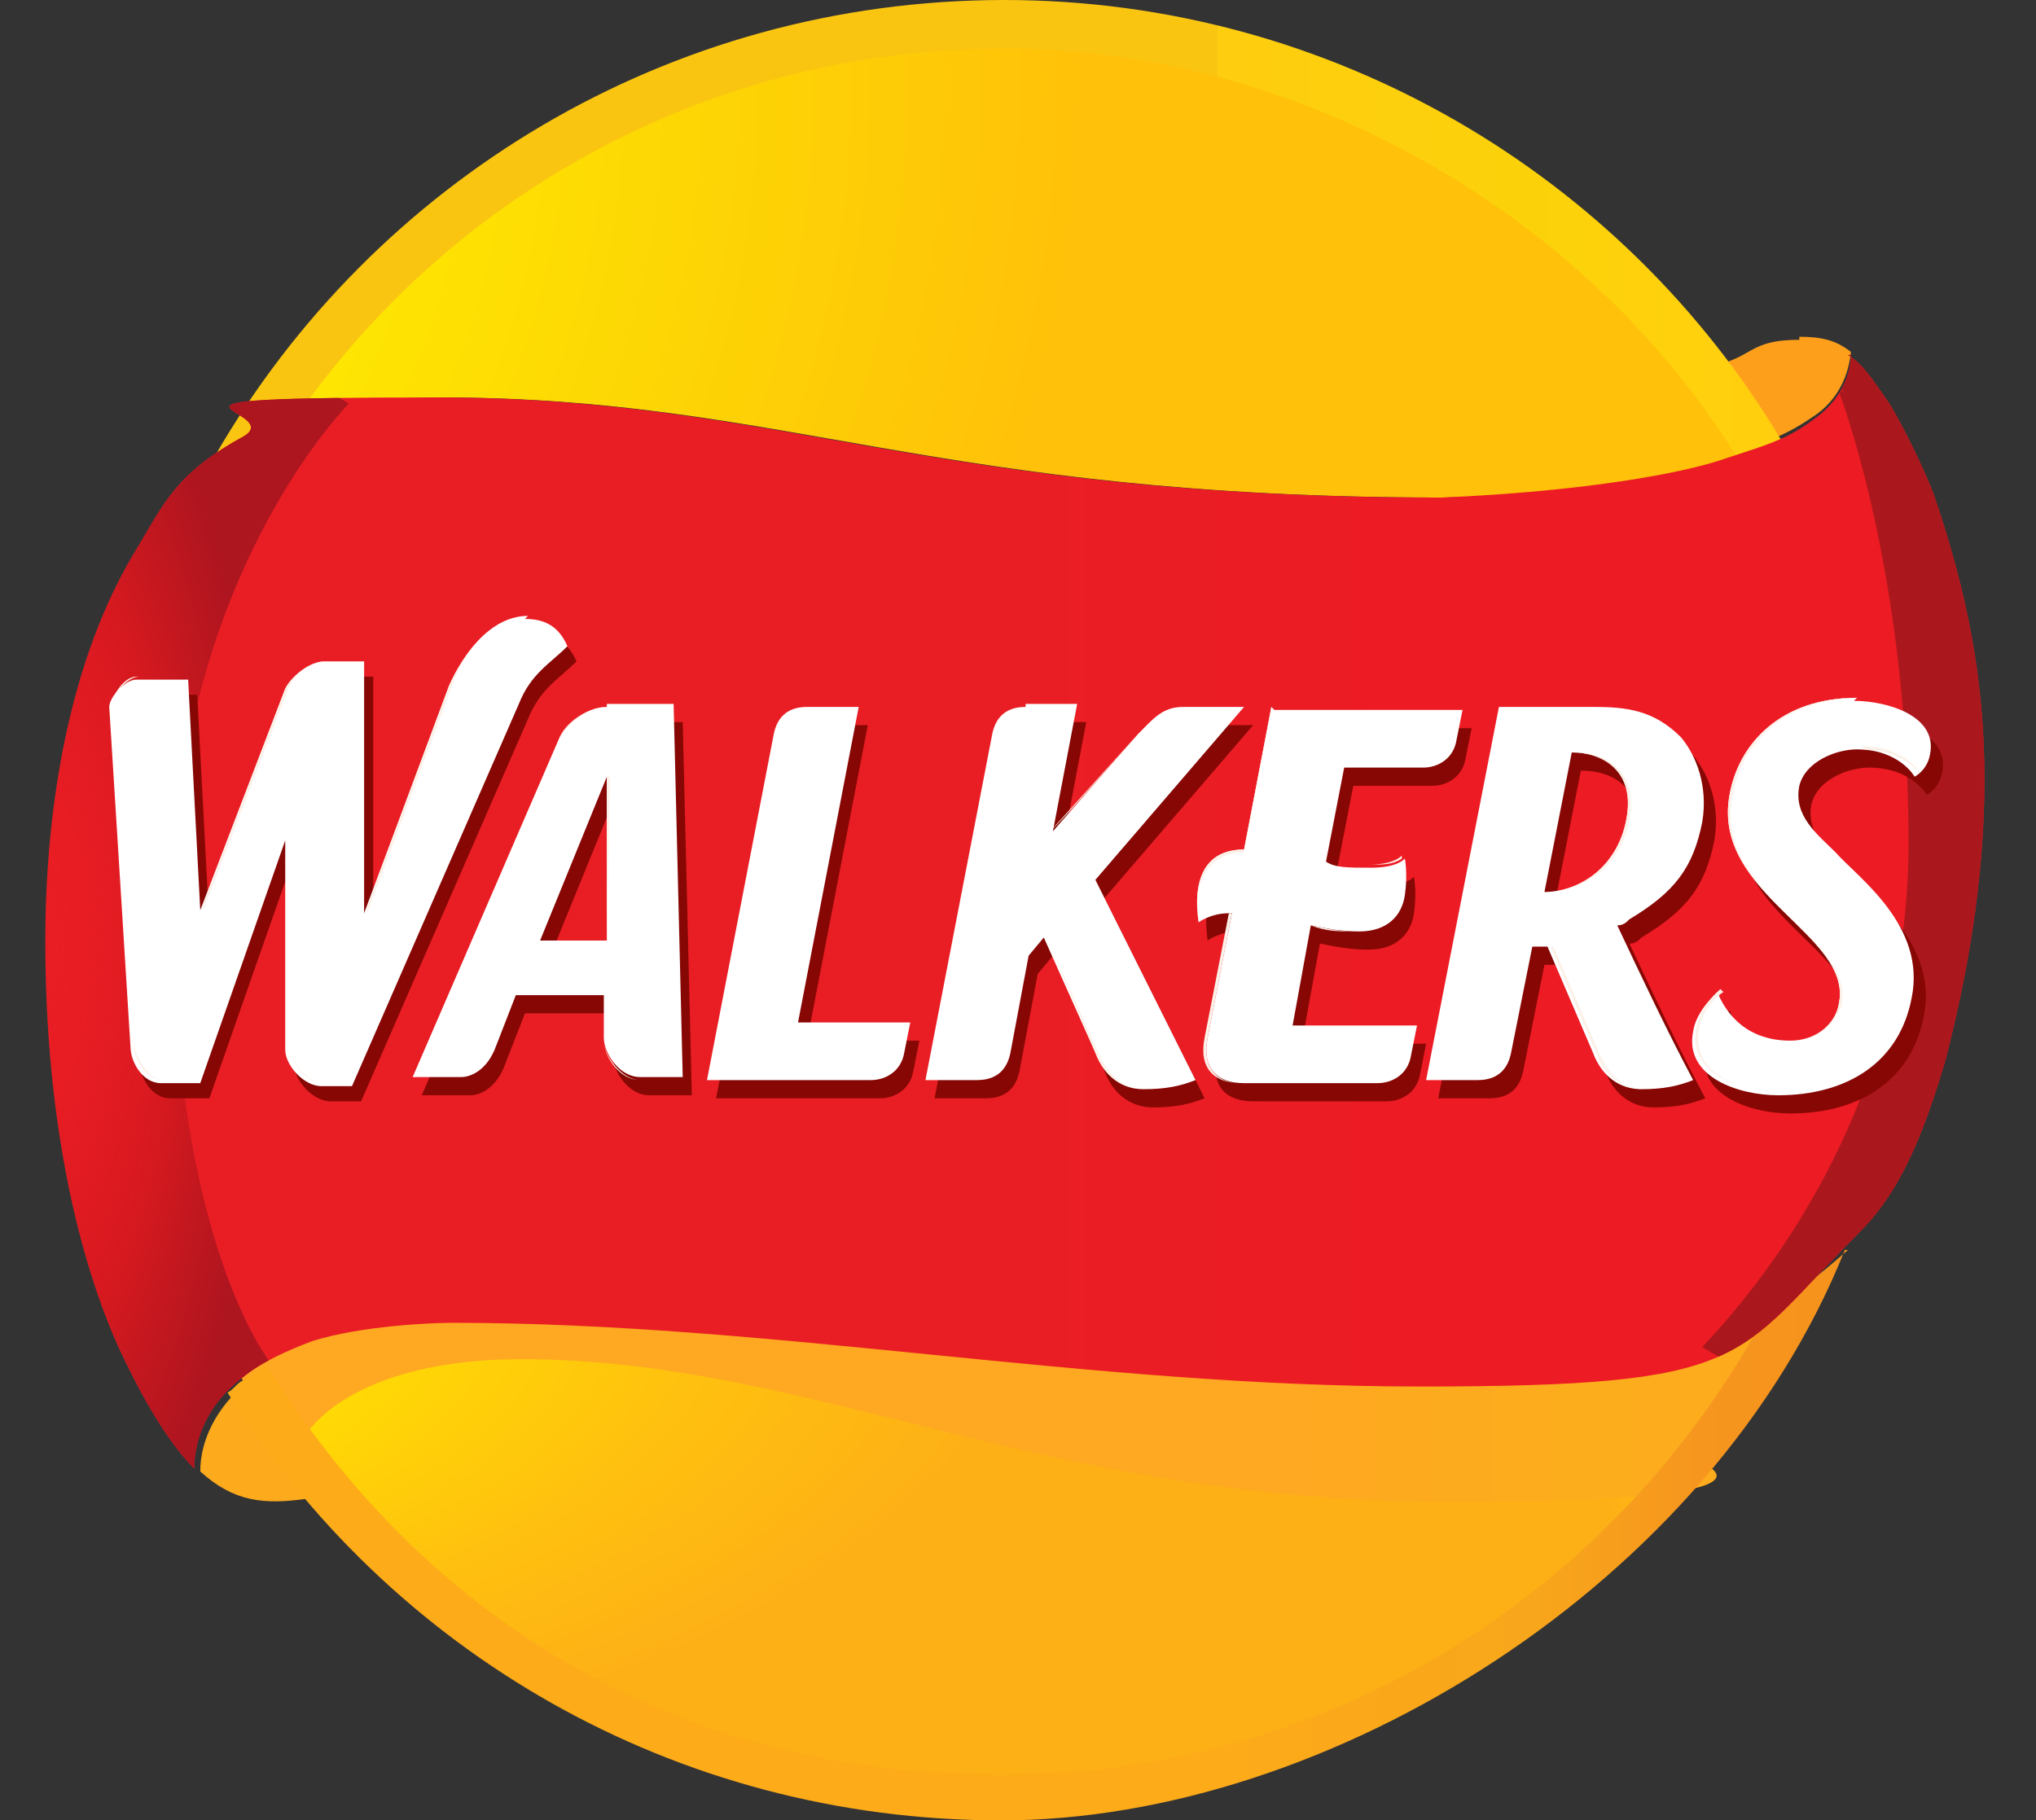 <?xml version="1.0" encoding="UTF-8"?> <svg xmlns="http://www.w3.org/2000/svg" xmlns:xlink="http://www.w3.org/1999/xlink" id="Layer_1" data-name="Layer 1" version="1.1" viewBox="0 0 67.1 60"><rect x="0" y="0" width="67.1" height="60" fill="#333333" stroke="none"/><defs><style> .cls-1 { clip-path: url(#clippath); } .cls-2 { fill: #ffce0f; fill-opacity: 0; } .cls-2, .cls-3, .cls-4, .cls-5, .cls-6, .cls-7, .cls-8, .cls-9, .cls-10, .cls-11, .cls-12, .cls-13, .cls-14, .cls-15, .cls-16, .cls-17 { stroke-width: 0px; } .cls-3 { fill: none; } .cls-4 { fill: url(#linear-gradient); } .cls-5 { fill: url(#radial-gradient); } .cls-6 { fill: #870704; } .cls-18 { clip-path: url(#clippath-1); } .cls-7 { fill: url(#radial-gradient-2); } .cls-8 { fill: url(#radial-gradient-3); } .cls-9 { fill: url(#radial-gradient-4); } .cls-10 { fill: url(#radial-gradient-5); } .cls-11 { fill: #fbf1e9; } .cls-12 { fill: #fdaa1c; } .cls-13 { fill: url(#linear-gradient-4); } .cls-14 { fill: url(#linear-gradient-2); } .cls-15 { fill: url(#linear-gradient-3); } .cls-16 { fill: url(#linear-gradient-5); } .cls-17 { fill: #fff; } </style><radialGradient id="radial-gradient" cx="371.1" cy="246.3" fx="371.1" fy="246.3" r="2.4" gradientTransform="translate(-721.6 -293.7) rotate(60) scale(1.8 -2.1)" gradientUnits="userSpaceOnUse"><stop offset="0" stop-color="#f9d331"></stop><stop offset="1" stop-color="#fe9f1c"></stop></radialGradient><radialGradient id="radial-gradient-2" cx="528.9" cy="374.2" fx="528.9" fy="374.2" r="9.1" gradientTransform="translate(-2064.5 -1173.7) rotate(90) scale(2.3 -5.5)" gradientUnits="userSpaceOnUse"><stop offset="0" stop-color="#fce401"></stop><stop offset=".3" stop-color="#ffe301"></stop><stop offset=".6" stop-color="#ffc00f"></stop><stop offset=".8" stop-color="#fdb016"></stop></radialGradient><radialGradient id="radial-gradient-3" cx="822.5" cy="464.5" fx="822.5" fy="464.5" r="9.1" gradientTransform="translate(-3232.1 -3049) rotate(75) scale(4.6 -5)" gradientUnits="userSpaceOnUse"><stop offset="0" stop-color="#fdf003"></stop><stop offset=".3" stop-color="#ffef01"></stop><stop offset=".4" stop-color="#ffec01"></stop><stop offset=".7" stop-color="#fdd704"></stop><stop offset="1" stop-color="#ffc109"></stop></radialGradient><linearGradient id="linear-gradient" x1="868.2" y1="706.7" x2="873" y2="706.7" gradientTransform="translate(-6198 5110.5) scale(7.2 -7.2)" gradientUnits="userSpaceOnUse"><stop offset="0" stop-color="#ffd205" stop-opacity="0"></stop><stop offset=".2" stop-color="#ffd504"></stop><stop offset=".4" stop-color="#fecc0b"></stop><stop offset=".5" stop-color="#ffc012"></stop><stop offset=".8" stop-color="#faa41d"></stop><stop offset="1" stop-color="#f68e1d"></stop></linearGradient><linearGradient id="linear-gradient-2" x1="866.7" y1="707.2" x2="873.6" y2="707.2" gradientTransform="translate(-6198 5110.5) scale(7.2 -7.2)" gradientUnits="userSpaceOnUse"><stop offset="0" stop-color="#ffa821"></stop><stop offset=".2" stop-color="#fcad1c"></stop><stop offset=".5" stop-color="#fea81f"></stop><stop offset=".7" stop-color="#fba61f"></stop><stop offset=".9" stop-color="#f98a2a"></stop></linearGradient><linearGradient id="linear-gradient-3" x1="866.4" y1="706.4" x2="873.7" y2="706.4" gradientTransform="translate(-6198 5110.5) scale(7.2 -7.2)" gradientUnits="userSpaceOnUse"><stop offset="0" stop-color="#fdab19"></stop><stop offset=".2" stop-color="#f8a61b"></stop><stop offset=".3" stop-color="#f6961e"></stop><stop offset=".5" stop-color="#f68e1c"></stop><stop offset=".7" stop-color="#f68a1e"></stop><stop offset=".8" stop-color="#f68a1e"></stop><stop offset="1" stop-color="#fb8c2f"></stop></linearGradient><linearGradient id="linear-gradient-4" x1="866.4" y1="712.4" x2="873.5" y2="712.4" gradientTransform="translate(-6198 5110.5) scale(7.2 -7.2)" gradientUnits="userSpaceOnUse"><stop offset="0" stop-color="#fac511"></stop><stop offset="0" stop-color="#fecd0f"></stop><stop offset=".2" stop-color="#fbd20a"></stop><stop offset=".3" stop-color="#ffd10d"></stop><stop offset=".7" stop-color="#febe16"></stop><stop offset="1" stop-color="#fcaa29"></stop></linearGradient><linearGradient id="linear-gradient-5" x1="865.5" y1="709.3" x2="874.5" y2="709.3" gradientTransform="translate(-6198 5110.5) scale(7.2 -7.2)" gradientUnits="userSpaceOnUse"><stop offset="0" stop-color="#e91e24"></stop><stop offset=".2" stop-color="#ed1b24"></stop><stop offset=".4" stop-color="#ed1b24"></stop><stop offset=".5" stop-color="#ed1b24"></stop><stop offset=".7" stop-color="#ed1b24"></stop><stop offset=".8" stop-color="#ed1b24"></stop><stop offset=".8" stop-color="#eb1c24"></stop><stop offset=".9" stop-color="#eb1c24"></stop><stop offset=".9" stop-color="#d21921"></stop></linearGradient><clipPath id="clippath"><path class="cls-3" d="M61,11.7h0c0,.9-.6,1.7-1.2,2.1-.9.7-1.7.9-2.9,1.3-1.4.5-4.7,1.1-9.4,1.3-16.8,0-21.8-3.3-33.1-3.3s-4.8.4-6.4,1.3c-2.2,1.2-2.6,2.2-3.5,3.7-1.9,3.1-2.9,7.4-3,12.2-.1,6.4,1.1,11.3,2.5,14.3.9,1.9,1.7,3.1,2.4,3.8,0-.9.4-2.1,1.6-3,.6-.5,1.5-.9,2.3-1.2,1.6-.5,3.9-.6,4.6-.6,10.6,0,20.9,2.1,31.9,2.1s10.3-.9,14.4-5c1-1,1.9-2.3,2.9-5.7.7-2.7,1.3-5.9,1.3-9.3s-.6-6.2-1.6-9.2c-.3-.9-1.2-2.7-1.6-3.3-.5-.7-.8-1.2-1.3-1.5h0Z"></path></clipPath><radialGradient id="radial-gradient-4" cx="873.6" cy="612.7" fx="873.6" fy="612.7" r=".8" gradientTransform="translate(-6198 18390.9) scale(7.2 -30)" gradientUnits="userSpaceOnUse"><stop offset="0" stop-color="#ec1a23" stop-opacity="0"></stop><stop offset=".3" stop-color="#d61a20"></stop><stop offset=".7" stop-color="#c3161c"></stop><stop offset="1" stop-color="#aa181d"></stop></radialGradient><clipPath id="clippath-1"><path class="cls-3" d="M61,11.7h0c0,.9-.6,1.7-1.2,2.1-.9.7-1.7.9-2.9,1.3-1.4.5-4.7,1.1-9.4,1.3-16.8,0-21.8-3.3-33.1-3.3s-4.8.4-6.4,1.3c-2.2,1.2-2.6,2.2-3.5,3.7-1.9,3.1-2.9,7.4-3,12.2-.1,6.4,1.1,11.3,2.5,14.3.9,1.9,1.7,3.1,2.4,3.8,0-.9.4-2.1,1.6-3,.6-.5,1.5-.9,2.3-1.2,1.6-.5,3.9-.6,4.6-.6,10.6,0,20.9,2.1,31.9,2.1s10.3-.9,14.4-5c1-1,1.9-2.3,2.9-5.7.7-2.7,1.3-5.9,1.3-9.3s-.6-6.2-1.6-9.2c-.3-.9-1.2-2.7-1.6-3.3-.5-.7-.8-1.2-1.3-1.5h0Z"></path></clipPath><radialGradient id="radial-gradient-5" cx="903.1" cy="614.8" fx="903.1" fy="614.8" r=".8" gradientTransform="translate(-8668.7 17061) scale(9.6 -27.7)" gradientUnits="userSpaceOnUse"><stop offset="0" stop-color="#ed1b24" stop-opacity="0"></stop><stop offset=".6" stop-color="#d6191f"></stop><stop offset="1" stop-color="#ad151f"></stop></radialGradient></defs><g id="layer1"><g id="g4729"><path id="path7982-5" class="cls-12" d="M15.1,43.7c-.8,0-3,0-4.6.6-.9.2-1.7.7-2.3,1.2-1.1.9-1.6,2-1.6,3,1.1,1,2.1,1.1,3.5.9,0,0,2-5.6,5-5.6h0Z"></path><path id="path7980-1" class="cls-5" d="M59.3,11.2c-1.4,0-1.5.4-2.3.7-4.1,1.6-5.8,4.2-9.5,4.4,4.7-.1,8-.8,9.4-1.3,1.2-.4,1.9-.6,2.9-1.3.6-.4,1.1-1.1,1.2-2.1-.5-.4-1-.5-1.7-.5h0Z"></path><path id="path472" class="cls-7" d="M59.5,42.3c-3.7,2.8-7.9,3.5-12.6,3.5-10.9,0-21.2-2.1-31.9-2.1s-3,0-4.6.6c-.8.2-1.6.6-2.2,1.1,5.3,8.6,14.7,13.9,24.8,13.9,11.4,0,21.7-6.6,26.5-16.9Z"></path><path id="path28056" class="cls-8" d="M33.1.8c-9.9,0-19.1,5-24.5,13.3,1.6-.7,3.9-1,5.9-1,11.3,0,16.3,3.3,33.1,3.3,4.7-.1,8-.8,9.4-1.3.4-.1.7-.2,1-.3C52.7,6.1,43.2.8,33.1.8Z"></path><path id="path8748-6" class="cls-2" d="M62.3,30c0,16.1-13.1,29.2-29.2,29.2-16.1,0-29.2-13.1-29.2-29.2,0-16.1,13.1-29.2,29.2-29.2h0c16.1,0,29.2,13.1,29.2,29.2h0Z"></path><path id="path8810-6" class="cls-4" d="M53.7,50.7s-3.4,1.2-6.9,1.3c-4.7,0-7.9-.8-12-2-4.7-1.3-14.4-4.2-14.4-4.2l.3-.8,23.8.8,13.3-.2-4.1,5.2Z"></path><path id="path8808-0" class="cls-14" d="M10.3,47c.7-.8,2.6-2.2,6.9-2.2,9.5,0,17.1,4.7,30.6,4.7s7.4-1.6,7.4-1.6l1.7-.9,1.7-2.7,1-1.9v-1.8c-.1,0-47.4.3-47.4.3l-4.7,3.5.5,1.1,1.4,1.8.8-.2Z"></path><path id="path15080" class="cls-15" d="M60.9,41.2c-.9.8-1.8,1.5-2.7,2.1-4.8,9-14.2,15.2-25.2,15.2s-19.2-5.4-24.2-13.5c-.3.2-.6.3-.8.5-.2.1-.3.3-.5.4,5.3,8.5,14.7,14.1,25.5,14.1s23.4-7.8,27.8-18.8h0Z"></path><path id="path8750-0" class="cls-13" d="M33.1,0C22,0,12.3,6,7.1,15c.3-.2.6-.4,1-.6.5-.3,1.1-.5,1.7-.7C14.9,6.4,23.4,1.6,33.1,1.6s19.1,5.4,24.1,13.4c.6-.2,1.1-.3,1.5-.5C53.5,5.8,43.9,0,33.1,0Z"></path><path id="path7978" class="cls-16" d="M61,11.7h0c0,.9-.6,1.7-1.2,2.1-.9.7-1.7.9-2.9,1.3-1.4.5-4.7,1.1-9.4,1.3-16.8,0-21.8-3.3-33.1-3.3s-4.8.4-6.4,1.3c-2.2,1.2-2.6,2.2-3.5,3.7-1.9,3.1-2.9,7.4-3,12.2-.1,6.4,1.1,11.3,2.5,14.3.9,1.9,1.7,3.1,2.4,3.8,0-.9.4-2.1,1.6-3,.6-.5,1.5-.9,2.3-1.2,1.6-.5,3.9-.6,4.6-.6,10.6,0,20.9,2.1,31.9,2.1s10.3-.9,14.4-5c1-1,1.9-2.3,2.9-5.7.7-2.7,1.3-5.9,1.3-9.3s-.6-6.2-1.6-9.2c-.3-.9-1.2-2.7-1.6-3.3-.5-.7-.8-1.2-1.3-1.5h0Z"></path><g class="cls-1"><path id="path11246" class="cls-9" d="M60.6,12.9s2.3,5.9,2.3,14.9-5.2,14.9-6.8,16.6l9.5,5.6,6.9-21.9.7-16.9-10-6.2-6,6.9,3.6,1Z"></path></g><g class="cls-18"><path id="path10618" class="cls-10" d="M11.5,13.3s-5.8,5.8-5.8,16.7,3.2,14.9,3.2,14.9l-2.4,16.2-16.1-17.4.5-18.4L-.9,6.2l12.4,7.1Z"></path></g><path id="path3781" class="cls-6" d="M17.7,20.8c-1.3,0-2.2,1.4-2.6,2.3l-2.8,7.5v-8.3h-1.3c-.5,0-1.1.5-1.3.9l-2.8,7.3-.4-7.6h-1.7c-.4,0-.9.6-.9.9l.7,11.2c0,.5.4,1.2,1,1.2h1.3l2.8-8v6.9c0,.5.6,1.2,1.2,1.2h1l5.5-12.6c.4-1,1-1.3,1.6-1.9-.3-.7-.8-.9-1.4-.9h0ZM61.6,23.6c-2.5,0-3.9,1.5-4.2,3.2-.6,3.3,4.1,4.6,3.6,6.9-.1.6-.7,1.2-1.6,1.2-1.6,0-2.2-1.1-2.4-1.6,0,0-.7.6-.8,1.3-.3,1.5,1.5,2.1,2.8,2.1,2.3,0,4-1.1,4.4-3.2.5-2.4-1.8-4-2.5-4.8-.6-.6-1.4-1.2-1.2-2.2.2-.8,1.2-1.2,1.9-1.2,1.4,0,1.9.9,1.9.9,0,0,.4-.2.5-.7.3-1.3-1.4-1.8-2.5-1.8ZM52.9,23.9h-3.1s-2.4,12.3-2.4,12.3h1.7c.7,0,1-.4,1.1-.9l.7-3.5c.2,0,.3,0,.5,0l1.5,3.5c.3.8.9,1.2,1.6,1.2s1.2-.1,1.7-.3c-.9-1.7-1.7-3.4-2.5-5.1.2,0,.3-.1.4-.2,1.5-.9,2.1-1.7,2.4-3.2.2-1.2-.2-2.2-.7-2.8-.9-.9-1.8-1-2.9-1h0ZM20.3,23.9c-.7,0-1.4.6-1.6,1.1l-4.8,11.1h1.6c.3,0,.8-.2,1.1-.9l.7-1.8h2.9v1.4c0,.5.5,1.3,1.2,1.3h1.4l-.3-12.3h-2.2ZM26.9,23.9c-.7,0-1,.4-1.1.9l-2.2,11.4h5.4c.5,0,1-.3,1.1-.9l.2-1h-3.7l2-10.4h-1.7ZM34.1,23.9c-.7,0-1,.4-1.1.9l-2.2,11.4h1.7c.7,0,1-.4,1.1-.9l.6-3.2.5-.6,1.7,3.8c.3.8.9,1.2,1.6,1.2s1.2-.1,1.7-.3c-1.1-2.2-2.2-4.4-3.3-6.6l4.9-5.7h-2c-.7,0-1,.4-1.5.9l-2.8,3.2.8-4.2h-1.7ZM42.2,23.9l-.9,4.7c-1.3,0-1.7,1-1.5,2.4,0,0,.4-.3,1-.3s0,0,.1,0l-.8,4.1c-.2,1,.3,1.5,1.2,1.5h4.4c.5,0,1-.3,1.1-.9l.2-1h-4.1l.6-3.3c.5.1,1,.2,1.6.2.9,0,1.4-.5,1.5-1.2.1-.7,0-1.2,0-1.2-.2.2-.6.3-1.1.3-.8,0-1.2,0-1.5-.2l.6-3.1h2.6c.5,0,1-.3,1.1-.9l.2-1h-6.2ZM52.1,25.4c1.1,0,2.1.6,1.8,2.2-.3,1.7-1.7,2.4-2.7,2.4l.9-4.6ZM20.3,26.2v5.4h-2.2l2.2-5.4Z"></path><path id="path2685" class="cls-17" d="M17.4,20.3c-1.3,0-2.2,1.4-2.6,2.3l-2.8,7.5v-8.3h-1.3c-.5,0-1.1.5-1.3.9l-2.8,7.3-.4-7.6h-1.7c-.4,0-.9.6-.9.9l.7,11.2c0,.5.4,1.2,1,1.2h1.3l2.8-8v6.9c0,.5.6,1.2,1.2,1.2h1l5.5-12.6c.4-1,1-1.3,1.6-1.9-.3-.7-.8-.9-1.4-.9h0ZM61.2,23c-2.5,0-3.9,1.5-4.2,3.2-.6,3.3,4.1,4.6,3.6,6.9-.1.6-.7,1.2-1.6,1.2-1.6,0-2.2-1.1-2.4-1.6,0,0-.7.6-.8,1.3-.3,1.5,1.5,2.1,2.8,2.1,2.3,0,4-1.1,4.4-3.2.5-2.4-1.8-4-2.5-4.8-.6-.6-1.4-1.2-1.2-2.2.2-.8,1.2-1.2,1.9-1.2,1.4,0,1.9.9,1.9.9,0,0,.4-.2.5-.7.3-1.3-1.4-1.8-2.5-1.8h0ZM52.5,23.3h-3.1s-2.4,12.3-2.4,12.3h1.7c.7,0,1-.4,1.1-.9l.7-3.5c.2,0,.3,0,.5,0l1.5,3.5c.3.8.9,1.2,1.6,1.2s1.2-.1,1.7-.3c-.9-1.7-1.7-3.4-2.5-5.1.2,0,.3-.1.4-.2,1.5-.9,2.1-1.7,2.4-3.2.2-1.2-.2-2.2-.7-2.8-.9-.9-1.8-1-2.9-1h0ZM20,23.3c-.7,0-1.4.6-1.6,1.1l-4.8,11.1h1.6c.3,0,.8-.2,1.1-.9l.7-1.8h2.9v1.4c0,.5.5,1.3,1.2,1.3h1.4l-.3-12.3h-2.2ZM26.6,23.3c-.7,0-1,.4-1.1.9l-2.2,11.4h5.4c.5,0,1-.3,1.1-.9l.2-1h-3.7l2-10.4h-1.7ZM33.8,23.3c-.7,0-1,.4-1.1.9l-2.2,11.4h1.7c.7,0,1-.4,1.1-.9l.6-3.2.5-.6,1.7,3.8c.3.8.9,1.2,1.6,1.2s1.2-.1,1.7-.3c-1.1-2.2-2.2-4.4-3.3-6.6l4.9-5.7h-2c-.7,0-1,.4-1.5.9l-2.8,3.2.8-4.2h-1.7ZM41.9,23.3l-.9,4.7c-1.3,0-1.7,1-1.5,2.4,0,0,.4-.3,1-.3s0,0,.1,0l-.8,4.1c-.2,1,.3,1.5,1.2,1.5h4.4c.5,0,1-.3,1.1-.9l.2-1h-4.1l.6-3.3c.5.1,1,.2,1.6.2.9,0,1.4-.5,1.5-1.2.1-.7,0-1.2,0-1.2-.2.2-.6.3-1.1.3-.8,0-1.2,0-1.5-.2l.6-3.1h2.6c.5,0,1-.3,1.1-.9l.2-1h-6.2ZM51.8,24.8c1.1,0,2.1.6,1.8,2.2-.3,1.7-1.7,2.4-2.7,2.4l.9-4.6ZM20,25.6v5.4h-2.2l2.2-5.4Z"></path><path id="path3774" class="cls-11" d="M17.4,20.3c-1.3,0-2.2,1.4-2.6,2.3l-2.7,7.3v.2s2.8-7.5,2.8-7.5c.3-.9,1.2-2.3,2.5-2.3,0,0,0,0,0,0h0ZM10.7,21.8c-.5,0-1.1.5-1.3.9l-2.7,7.1v.2s2.8-7.3,2.8-7.3c.2-.5.8-.9,1.3-.9h0ZM4.6,22.3c-.4,0-.9.6-.9.9l.7,11.2c0,.5.4,1.2,1,1.2h0c-.5,0-.9-.7-1-1.2l-.7-11.2c0-.3.4-.9.8-.9h0ZM61.2,23c-2.5,0-3.9,1.5-4.2,3.2-.6,3.3,4.1,4.6,3.6,6.9-.1.6-.7,1.2-1.5,1.2,0,0,0,0,0,0,.9,0,1.4-.6,1.6-1.2.4-2.3-4.3-3.6-3.6-6.9.3-1.7,1.7-3.2,4.2-3.2,0,0,0,0,0,0h0ZM20,23.3c-.7,0-1.4.6-1.6,1.1l-4.8,11.1h0l4.8-11.1c.2-.6,1-1.1,1.6-1.1h0ZM26.6,23.3c-.7,0-1,.4-1.1.9l-2.2,11.4h0l2.2-11.4c.1-.5.4-.9,1.1-.9h0ZM33.8,23.3c-.7,0-1,.4-1.1.9l-2.2,11.4h0l2.2-11.4c.1-.5.4-.9,1.1-.9h0ZM39,23.3c-.7,0-1,.4-1.5.9l-2.8,3.1h0c0,.1,2.8-3.1,2.8-3.1.5-.5.8-.9,1.5-.9h0ZM41.9,23.3l-.9,4.7c-1.3,0-1.7,1-1.5,2.4,0,0,0,0,0,0-.2-1.3.3-2.3,1.5-2.3l.9-4.7h0ZM49.4,23.3l-2.4,12.3h0l2.4-12.3h0ZM61.4,24.6s0,0,0,0c1.4,0,1.9.9,1.9.9,0,0,0,0,0,0-.1-.1-.7-.8-1.9-.8h0ZM51.8,24.8h0c1,0,2.1.6,1.8,2.2-.3,1.6-1.6,2.4-2.6,2.4h0c1,0,2.4-.7,2.7-2.4.3-1.6-.8-2.2-1.8-2.2h0ZM20.1,25.6v.2c0,0-.1,5.2-.1,5.2h0v-5.4ZM9.6,27.6v.2c0,0,0,6.7,0,6.7,0,.5.5,1.2,1.1,1.2h0c-.7,0-1.1-.7-1.1-1.2v-6.9ZM46.2,28.2c-.2.2-.6.3-1.1.3,0,0,0,0,0,0,.5,0,.8,0,1.1-.2,0,0,0,0,0,0h0ZM40.5,30.1s0,0,0,0c0,0,0,0,0,0l-.8,4.1c-.2,1,.3,1.5,1.2,1.5h0c-.8,0-1.3-.5-1.1-1.5l.8-4.1s0,0-.1,0h0ZM43.2,30.5h0c.5.1.9.2,1.5.2s0,0,0,0c-.6,0-1,0-1.5-.2h0ZM34.5,30.9h0c0,0,1.6,3.8,1.6,3.8.3.8.9,1.2,1.6,1.2s0,0,0,0c-.7,0-1.2-.5-1.5-1.2l-1.7-3.8ZM51.1,31.2s0,0,0,0l1.5,3.5c.3.8.9,1.2,1.6,1.2s0,0,0,0c-.7,0-1.2-.5-1.5-1.2l-1.5-3.5ZM56.7,32.6s-.7.6-.8,1.3c-.3,1.5,1.5,2.1,2.8,2.1s0,0,0,0c-1.3,0-3-.6-2.7-2.1.1-.6.6-1.1.8-1.2,0,0,0,0,0,0h0ZM19.9,32.9v1.4c0,.5.5,1.3,1.2,1.3h0c-.6,0-1.2-.8-1.2-1.3v-1.4s0,0,0,0Z"></path></g></g></svg> 